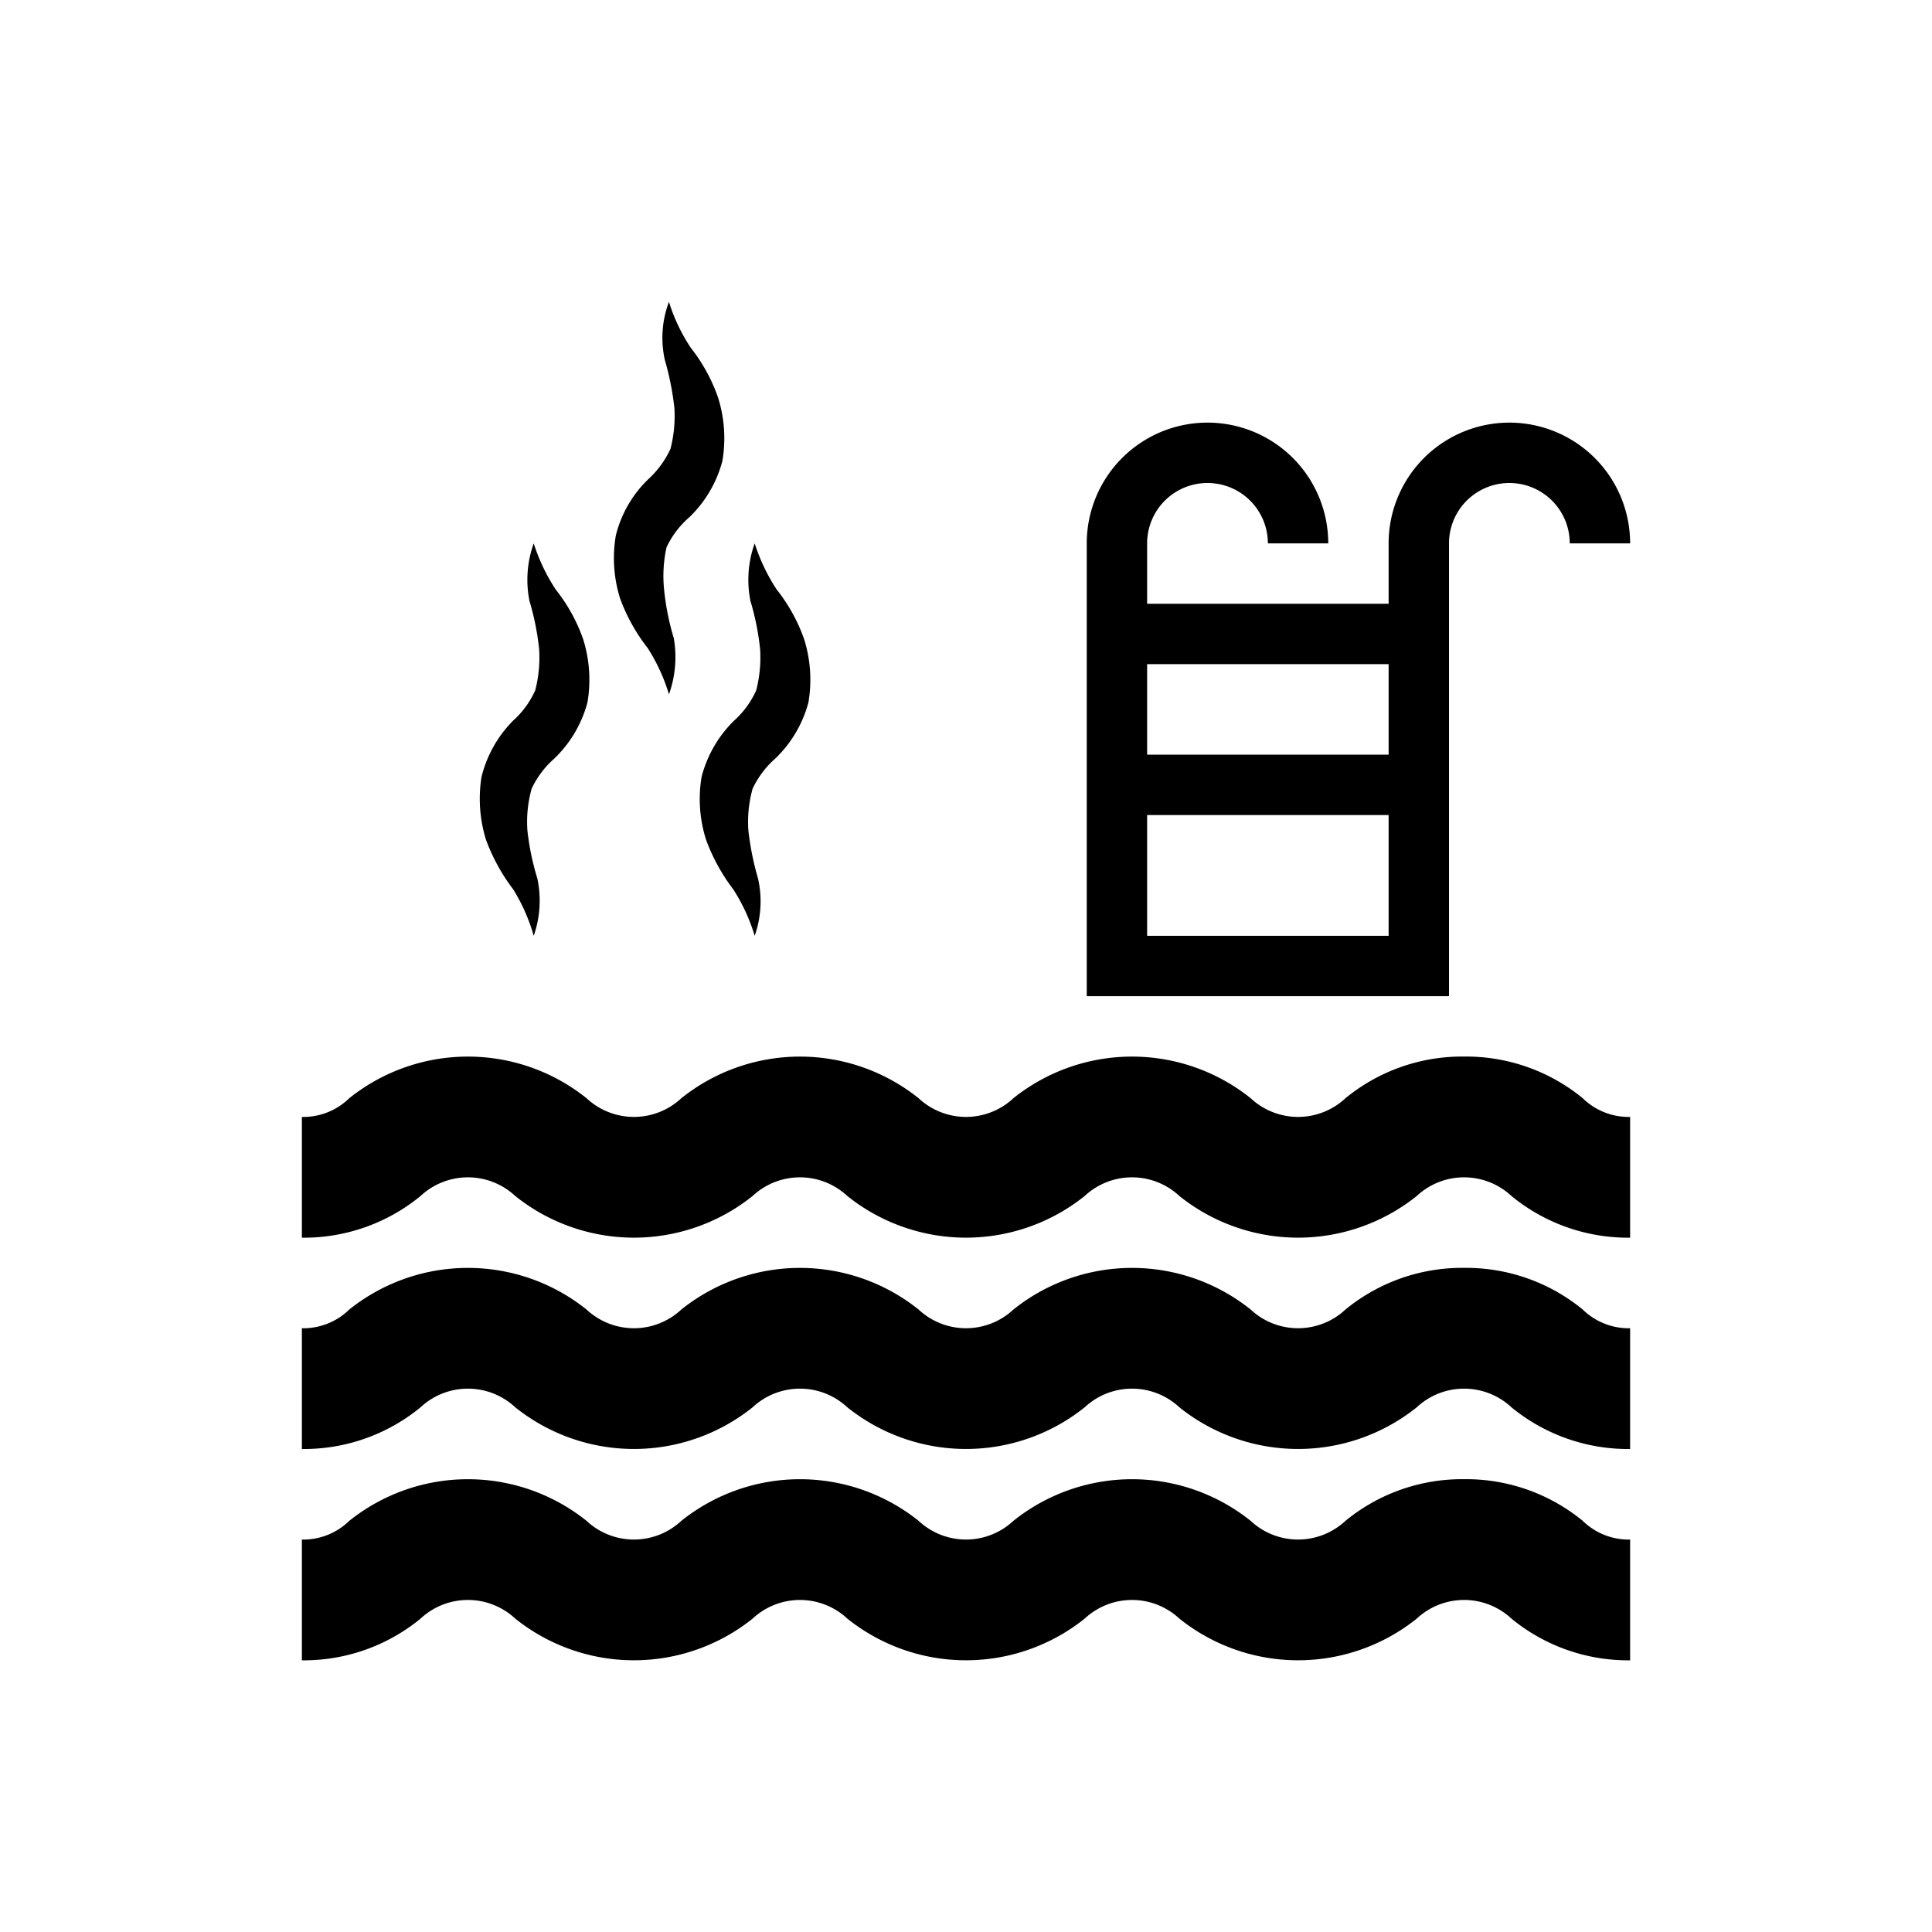 <svg id="Layer_1" data-name="Layer 1" xmlns="http://www.w3.org/2000/svg" viewBox="0 0 64 64"><title>Nuevos Iconos PTP mayo 2018</title><path d="M48.5,35a6.09,6.09,0,0,0-3.93,1.38,2.3,2.3,0,0,1-3.14,0,6.29,6.29,0,0,0-7.86,0,2.3,2.3,0,0,1-3.14,0,6.29,6.29,0,0,0-7.86,0,2.3,2.3,0,0,1-3.14,0,6.29,6.29,0,0,0-7.86,0A2.18,2.18,0,0,1,10,37v4a6.09,6.09,0,0,0,3.93-1.38,2.3,2.3,0,0,1,3.14,0,6.29,6.29,0,0,0,7.86,0,2.3,2.3,0,0,1,3.14,0,6.29,6.29,0,0,0,7.86,0,2.3,2.3,0,0,1,3.14,0,6.29,6.29,0,0,0,7.86,0,2.3,2.3,0,0,1,3.14,0A6.09,6.09,0,0,0,54,41V37a2.18,2.18,0,0,1-1.57-.62A6.09,6.09,0,0,0,48.5,35Z"/><path d="M48.5,42a6.09,6.09,0,0,0-3.93,1.38,2.3,2.3,0,0,1-3.14,0,6.29,6.29,0,0,0-7.86,0,2.3,2.3,0,0,1-3.14,0,6.29,6.29,0,0,0-7.86,0,2.3,2.3,0,0,1-3.14,0,6.29,6.29,0,0,0-7.86,0A2.18,2.18,0,0,1,10,44v4a6.09,6.09,0,0,0,3.93-1.38,2.3,2.3,0,0,1,3.14,0,6.29,6.29,0,0,0,7.86,0,2.3,2.3,0,0,1,3.14,0,6.29,6.29,0,0,0,7.86,0,2.3,2.3,0,0,1,3.14,0,6.29,6.29,0,0,0,7.86,0,2.3,2.3,0,0,1,3.14,0A6.09,6.09,0,0,0,54,48V44a2.18,2.18,0,0,1-1.57-.62A6.09,6.09,0,0,0,48.5,42Z"/><path d="M48.5,49a6.09,6.09,0,0,0-3.93,1.38,2.3,2.3,0,0,1-3.14,0,6.29,6.29,0,0,0-7.86,0,2.3,2.3,0,0,1-3.14,0,6.29,6.29,0,0,0-7.86,0,2.3,2.3,0,0,1-3.14,0,6.29,6.29,0,0,0-7.86,0A2.18,2.18,0,0,1,10,51v4a6.09,6.09,0,0,0,3.93-1.38,2.3,2.3,0,0,1,3.14,0,6.29,6.29,0,0,0,7.86,0,2.3,2.3,0,0,1,3.14,0,6.29,6.29,0,0,0,7.86,0,2.3,2.3,0,0,1,3.14,0,6.29,6.29,0,0,0,7.86,0,2.3,2.3,0,0,1,3.14,0A6.09,6.09,0,0,0,54,55V51a2.18,2.18,0,0,1-1.57-.62A6.09,6.09,0,0,0,48.5,49Z"/><path d="M50,14a4,4,0,0,0-4,4v2H38V18a2,2,0,0,1,4,0h2a4,4,0,0,0-8,0V33H48V18a2,2,0,0,1,4,0h2A4,4,0,0,0,50,14Zm-4,8v3H38V22Zm-8,9V27h8v4Z"/><path d="M25,18a6.21,6.21,0,0,0,.73,1.53,5.66,5.66,0,0,1,.91,1.65,4.49,4.49,0,0,1,.14,2.09,4,4,0,0,1-1.1,1.86,3.06,3.06,0,0,0-.75,1,4.1,4.1,0,0,0-.14,1.37,9.37,9.37,0,0,0,.32,1.6A3.43,3.43,0,0,1,25,31a6.07,6.07,0,0,0-.71-1.54,6.29,6.29,0,0,1-.9-1.64,4.46,4.46,0,0,1-.15-2.08,4,4,0,0,1,1.08-1.87,3,3,0,0,0,.73-1,4.36,4.36,0,0,0,.13-1.36,8.65,8.65,0,0,0-.32-1.6A3.57,3.57,0,0,1,25,18Z"/><path d="M17.68,18a6.21,6.21,0,0,0,.73,1.53,5.66,5.66,0,0,1,.91,1.65,4.49,4.49,0,0,1,.14,2.09,4,4,0,0,1-1.1,1.86,3.06,3.06,0,0,0-.75,1,4.1,4.1,0,0,0-.14,1.37,8.61,8.61,0,0,0,.33,1.6A3.53,3.53,0,0,1,17.68,31,6.07,6.07,0,0,0,17,29.46a6.29,6.29,0,0,1-.9-1.64,4.59,4.59,0,0,1-.15-2.08A4,4,0,0,1,17,23.87a3,3,0,0,0,.73-1,4.36,4.36,0,0,0,.13-1.36,8.65,8.65,0,0,0-.32-1.6A3.57,3.57,0,0,1,17.68,18Z"/><path d="M22.16,10a5.87,5.87,0,0,0,.73,1.53,5.66,5.66,0,0,1,.9,1.65,4.49,4.49,0,0,1,.14,2.09,4,4,0,0,1-1.09,1.86,3,3,0,0,0-.76,1A4.4,4.4,0,0,0,22,19.54a8.49,8.49,0,0,0,.32,1.6A3.64,3.64,0,0,1,22.16,23a6.07,6.07,0,0,0-.71-1.54,6,6,0,0,1-.91-1.64,4.46,4.46,0,0,1-.14-2.08,3.88,3.88,0,0,1,1.08-1.87,3.15,3.15,0,0,0,.73-1,4.36,4.36,0,0,0,.13-1.36,9.56,9.56,0,0,0-.32-1.6A3.37,3.37,0,0,1,22.16,10Z"/></svg>